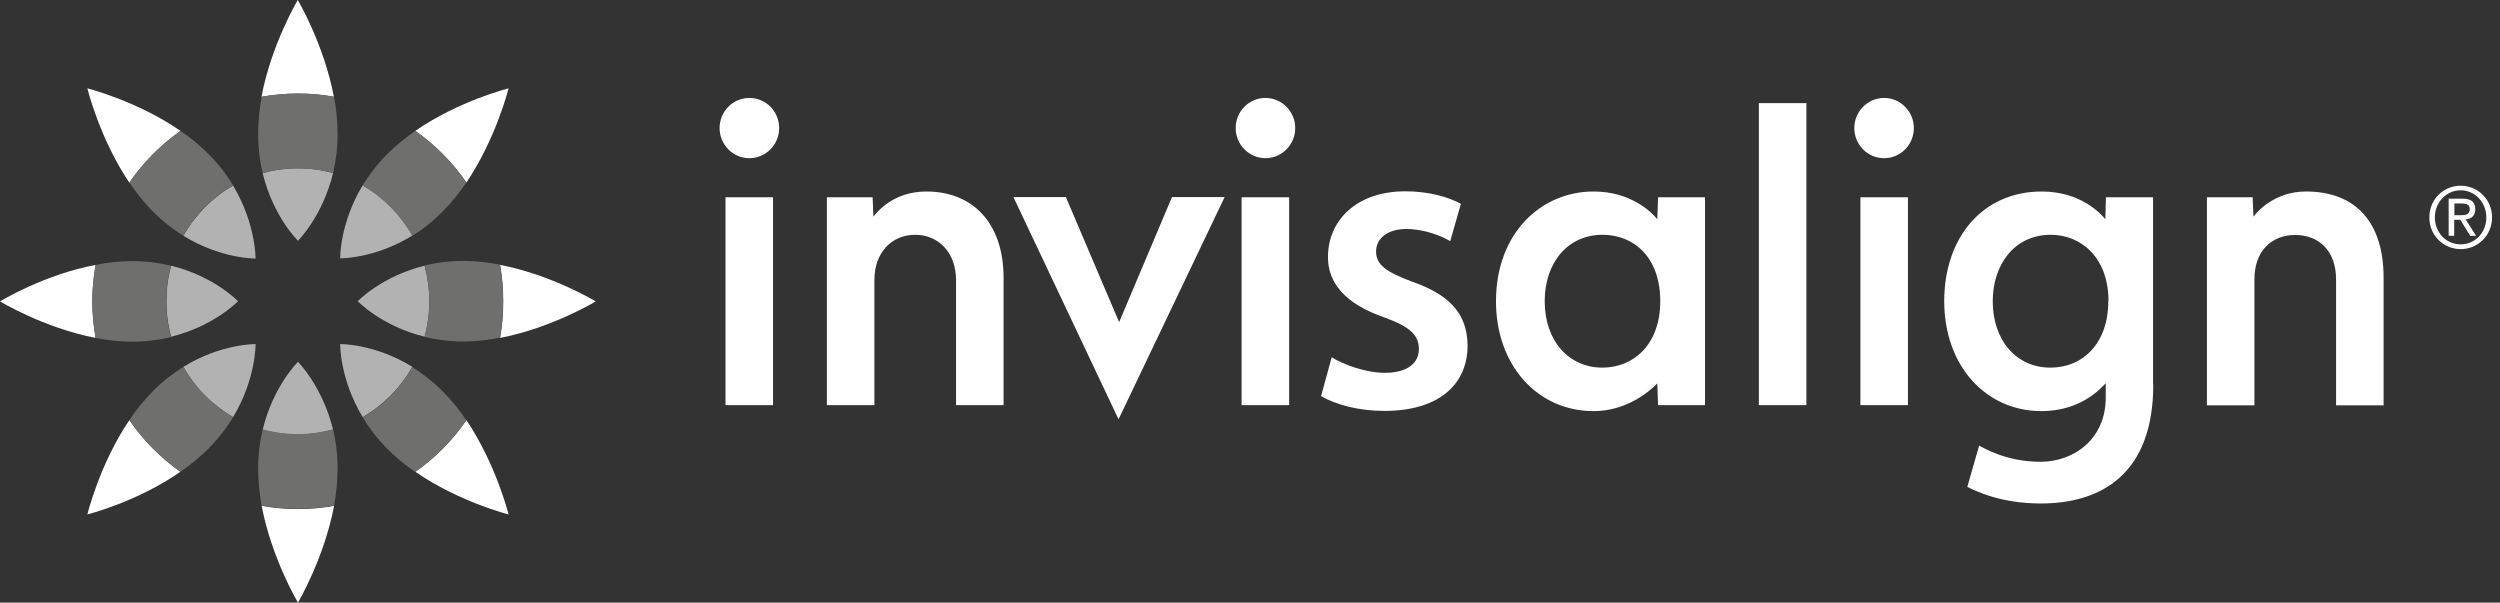 <svg width="307" height="74" viewBox="0 0 307 74" fill="none" xmlns="http://www.w3.org/2000/svg">
<rect x="0" y="0" width="307" height="74" fill="#333333" stroke="none"/>
<path d="M36.591 29.566C36.591 29.566 39.594 26.602 40.901 21.262C39.521 20.87 38.092 20.674 36.591 20.674C35.09 20.674 33.661 20.87 32.256 21.262C33.54 26.602 36.591 29.566 36.591 29.566ZM36.591 44.434C36.591 44.434 33.564 47.398 32.256 52.763C33.636 53.154 35.09 53.35 36.591 53.35C38.092 53.35 39.521 53.13 40.901 52.763C39.594 47.423 36.591 44.434 36.591 44.434ZM31.384 31.746C31.384 31.746 31.433 27.483 28.624 22.78C26.081 24.25 23.974 26.381 22.521 28.953C27.171 31.819 31.384 31.746 31.384 31.746ZM31.384 42.254C31.384 42.254 27.171 42.181 22.521 45.047C23.95 47.618 26.081 49.75 28.624 51.219C31.457 46.516 31.384 42.254 31.384 42.254ZM29.229 36.988C29.229 36.988 26.299 33.926 21.02 32.627C20.632 34.024 20.439 35.469 20.439 36.988C20.439 38.506 20.632 39.952 21.02 41.348C26.299 40.05 29.229 36.988 29.229 36.988ZM43.928 36.988C43.928 36.988 46.859 40.05 52.138 41.348C52.525 39.952 52.719 38.482 52.719 36.988C52.719 35.493 52.501 34.024 52.138 32.627C46.859 33.926 43.928 36.988 43.928 36.988ZM50.636 45.047C45.987 42.181 41.773 42.254 41.773 42.254C41.773 42.254 41.701 46.516 44.534 51.219C47.077 49.75 49.184 47.618 50.636 45.047ZM44.534 22.756C47.077 24.226 49.184 26.357 50.636 28.929C45.987 31.795 41.773 31.721 41.773 31.721C41.773 31.721 41.701 27.459 44.534 22.756Z" fill="#B2B2B2"/>
<path d="M15.886 51.587C12.229 57 10.728 63.173 10.728 63.173C10.728 63.173 16.806 61.654 22.158 57.931C19.712 56.217 17.581 54.061 15.886 51.587ZM32.135 62.12C33.346 68.562 36.591 74 36.591 74C36.591 74 39.812 68.562 41.023 62.12C39.57 62.389 38.093 62.512 36.591 62.512C35.09 62.512 33.588 62.389 32.135 62.12ZM22.158 16.069C16.806 12.37 10.728 10.851 10.728 10.851C10.728 10.851 12.229 17 15.886 22.438C17.581 19.964 19.712 17.808 22.158 16.093M61.413 41.495C67.782 40.27 73.158 37.012 73.158 37.012C73.158 37.012 67.782 33.754 61.413 32.53C61.679 33.975 61.801 35.469 61.801 37.012C61.801 38.555 61.679 40.05 61.413 41.495ZM11.745 32.53C5.352 33.73 0 37.012 0 37.012C0 37.012 5.376 40.27 11.745 41.495C11.479 40.05 11.333 38.555 11.333 37.012C11.333 35.469 11.479 33.975 11.745 32.53ZM51 57.931C56.352 61.63 62.454 63.173 62.454 63.173C62.454 63.173 60.929 57.025 57.272 51.587C55.577 54.061 53.446 56.217 51 57.931ZM40.999 11.88C39.788 5.438 36.567 0 36.567 0C36.567 0 33.322 5.438 32.111 11.88C33.564 11.635 35.041 11.488 36.567 11.488C38.093 11.488 39.546 11.611 40.999 11.88ZM51 16.069C56.352 12.37 62.454 10.851 62.454 10.851C62.454 10.851 60.929 17 57.272 22.413C55.577 19.939 53.446 17.808 51 16.069Z" fill="white"/>
<path d="M28.624 51.219C26.081 49.75 23.974 47.619 22.521 45.047C21.262 45.831 19.978 46.81 18.743 48.06C17.678 49.162 16.709 50.338 15.886 51.587C17.581 54.061 19.712 56.217 22.158 57.931C23.393 57.074 24.579 56.118 25.645 55.041C26.88 53.791 27.873 52.493 28.624 51.219ZM22.521 28.929C23.95 26.357 26.081 24.226 28.624 22.756C27.873 21.507 26.904 20.209 25.645 18.959C24.579 17.881 23.393 16.902 22.158 16.069C19.712 17.808 17.581 19.939 15.886 22.413C16.733 23.662 17.678 24.863 18.743 25.94C19.978 27.19 21.262 28.169 22.521 28.953M32.256 21.262C33.636 20.87 35.065 20.674 36.591 20.674C38.117 20.674 39.521 20.87 40.901 21.262C41.24 19.817 41.458 18.2 41.458 16.436C41.458 14.893 41.289 13.374 41.023 11.88C39.569 11.611 38.092 11.488 36.591 11.488C35.089 11.488 33.588 11.611 32.135 11.88C31.869 13.35 31.699 14.893 31.699 16.436C31.699 18.2 31.917 19.817 32.256 21.262ZM44.534 22.781C47.077 24.25 49.183 26.381 50.636 28.953C51.896 28.194 53.155 27.19 54.39 25.94C55.456 24.863 56.424 23.662 57.272 22.413C55.577 19.939 53.446 17.784 51 16.069C49.765 16.926 48.578 17.881 47.513 18.959C46.278 20.209 45.309 21.507 44.534 22.756M20.995 41.348C20.608 39.952 20.414 38.507 20.414 36.988C20.414 35.469 20.608 34.024 20.995 32.628C19.567 32.285 17.968 32.064 16.225 32.064C14.723 32.064 13.198 32.236 11.745 32.53C11.478 33.975 11.333 35.469 11.333 37.012C11.333 38.556 11.478 40.05 11.745 41.495C13.198 41.789 14.723 41.96 16.225 41.96C17.968 41.96 19.567 41.74 20.995 41.397M50.636 45.071C49.183 47.643 47.077 49.799 44.534 51.244C45.309 52.518 46.253 53.791 47.513 55.065C48.578 56.143 49.765 57.123 51 57.956C53.446 56.241 55.577 54.085 57.272 51.611C56.424 50.362 55.48 49.162 54.39 48.084C53.155 46.835 51.871 45.855 50.636 45.071ZM52.138 32.652C52.525 34.048 52.719 35.494 52.719 37.012C52.719 38.531 52.501 39.976 52.138 41.372C53.567 41.715 55.165 41.936 56.908 41.936C58.41 41.936 59.936 41.764 61.389 41.47C61.655 40.025 61.776 38.531 61.776 36.988C61.776 35.445 61.655 33.975 61.389 32.505C59.936 32.211 58.41 32.04 56.908 32.04C55.165 32.04 53.542 32.26 52.138 32.603M41.458 57.539C41.458 59.083 41.289 60.601 41.023 62.095C39.569 62.34 38.092 62.487 36.591 62.487C35.089 62.487 33.588 62.34 32.135 62.095C31.869 60.626 31.699 59.083 31.699 57.539C31.699 55.776 31.917 54.159 32.256 52.714C33.636 53.106 35.065 53.302 36.591 53.302C38.117 53.302 39.521 53.081 40.901 52.714C41.24 54.159 41.458 55.776 41.458 57.539Z" fill="#6F6F6E"/>
<path d="M264.421 47.227C264.421 58.176 258.076 61.826 250.617 61.826C245.653 61.826 242.65 60.307 241.585 59.793L243.038 54.722C243.691 55.065 246.428 56.707 250.569 56.707C254.71 56.707 258.585 53.89 258.585 48.819V47.056C258.1 47.545 255.654 50.485 250.69 50.485C243.885 50.485 238.751 44.949 238.751 36.988C238.751 29.027 243.594 23.516 250.714 23.516C255.582 23.516 258.028 26.308 258.536 26.92L258.609 24.226H264.396V47.227H264.421ZM258.924 36.988C258.924 31.672 255.606 28.831 251.828 28.831C247.324 28.831 244.708 32.554 244.708 36.988C244.708 41.691 247.518 45.145 251.804 45.145C255.775 45.145 258.899 42.156 258.899 36.988M189.689 36.988C189.689 41.887 192.667 45.145 196.784 45.145C200.538 45.145 203.879 42.377 203.879 36.988C203.879 31.599 200.659 28.831 196.784 28.831C192.498 28.831 189.689 32.285 189.689 36.988ZM203.613 24.226H209.377V49.75H203.613L203.516 47.08C202.451 48.182 199.641 50.485 195.694 50.485C188.817 50.485 183.707 44.875 183.707 36.988C183.707 28.66 189.228 23.516 195.694 23.516C200.223 23.516 202.765 25.99 203.516 26.92L203.613 24.226ZM231.365 12.027C229.355 12.027 227.708 13.693 227.708 15.726C227.708 17.759 229.331 19.425 231.365 19.425C233.399 19.425 235.022 17.759 235.022 15.726C235.022 13.693 233.375 12.027 231.365 12.027ZM234.295 49.75H228.459V24.226H234.295V49.75ZM221.824 49.75H215.988V12.664H221.824V49.774V49.75ZM271.008 24.226H276.626L276.723 26.602C277.231 25.941 279.362 23.516 283.164 23.516C289.34 23.516 292.706 27.361 292.706 34.097V49.774H286.869V34.294C286.869 30.84 284.787 28.855 281.857 28.855C278.926 28.855 276.844 30.84 276.844 34.294V49.774H271.008V24.25V24.226Z" fill="white"/>
<path d="M101.54 24.226H107.158L107.255 26.602C107.764 25.941 109.774 23.516 113.769 23.516C119.412 23.516 123.238 27.361 123.238 34.097V49.75H117.402V34.367C117.402 31.085 115.295 28.831 112.389 28.831C109.483 28.831 107.376 31.036 107.376 34.367V49.75H101.54V24.226ZM155.398 12.027C153.363 12.027 151.741 13.693 151.741 15.726C151.741 17.759 153.388 19.425 155.398 19.425C157.408 19.425 159.054 17.759 159.054 15.726C159.054 13.693 157.408 12.027 155.398 12.027ZM158.304 49.75H152.467V24.226H158.304V49.75ZM92.023 12.027C89.989 12.027 88.366 13.693 88.366 15.726C88.366 17.759 89.989 19.425 92.023 19.425C94.057 19.425 95.68 17.759 95.68 15.726C95.68 13.693 94.057 12.027 92.023 12.027ZM94.929 49.75H89.093V24.226H94.929V49.75ZM163.534 43.871C164.963 44.777 167.748 45.782 170.049 45.782C172.882 45.782 174.238 44.557 174.238 42.867C174.238 41.177 173.197 40.148 170.049 38.997C165.06 37.282 163.074 34.661 163.074 31.575C163.074 27.018 166.634 23.491 172.567 23.491C175.4 23.491 177.87 24.177 179.396 25.034L178.088 29.615C177.023 28.978 174.916 28.121 172.664 28.121C170.412 28.121 168.983 29.272 168.983 30.889C168.983 32.505 170.194 33.387 173.463 34.612C178.137 36.253 180.171 38.605 180.219 42.426C180.219 47.154 176.757 50.46 170 50.46C166.9 50.46 164.115 49.725 162.227 48.648L163.534 43.871ZM130.89 24.201L137.429 39.56L143.919 24.201H150.385L137.356 51.489L124.449 24.201H130.89Z" fill="white"/>
<path d="M301.375 26.43H302.077C302.682 26.43 303.288 26.405 303.288 25.671C303.288 25.058 302.755 24.985 302.295 24.985H301.399V26.454L301.375 26.43ZM300.696 24.397H302.392C303.457 24.397 303.966 24.813 303.966 25.695C303.966 26.528 303.457 26.871 302.779 26.944L304.063 28.953H303.336L302.125 26.993H301.375V28.953H300.696V24.421V24.397ZM302.174 30.006C303.941 30.006 305.322 28.561 305.322 26.699C305.322 24.838 303.917 23.368 302.174 23.368C300.43 23.368 299.001 24.813 299.001 26.699C299.001 28.586 300.406 30.006 302.174 30.006ZM302.174 22.805C304.256 22.805 306.024 24.47 306.024 26.699C306.024 28.928 304.256 30.594 302.174 30.594C300.091 30.594 298.323 28.928 298.323 26.699C298.323 24.47 300.067 22.805 302.174 22.805Z" fill="white"/>
</svg>
